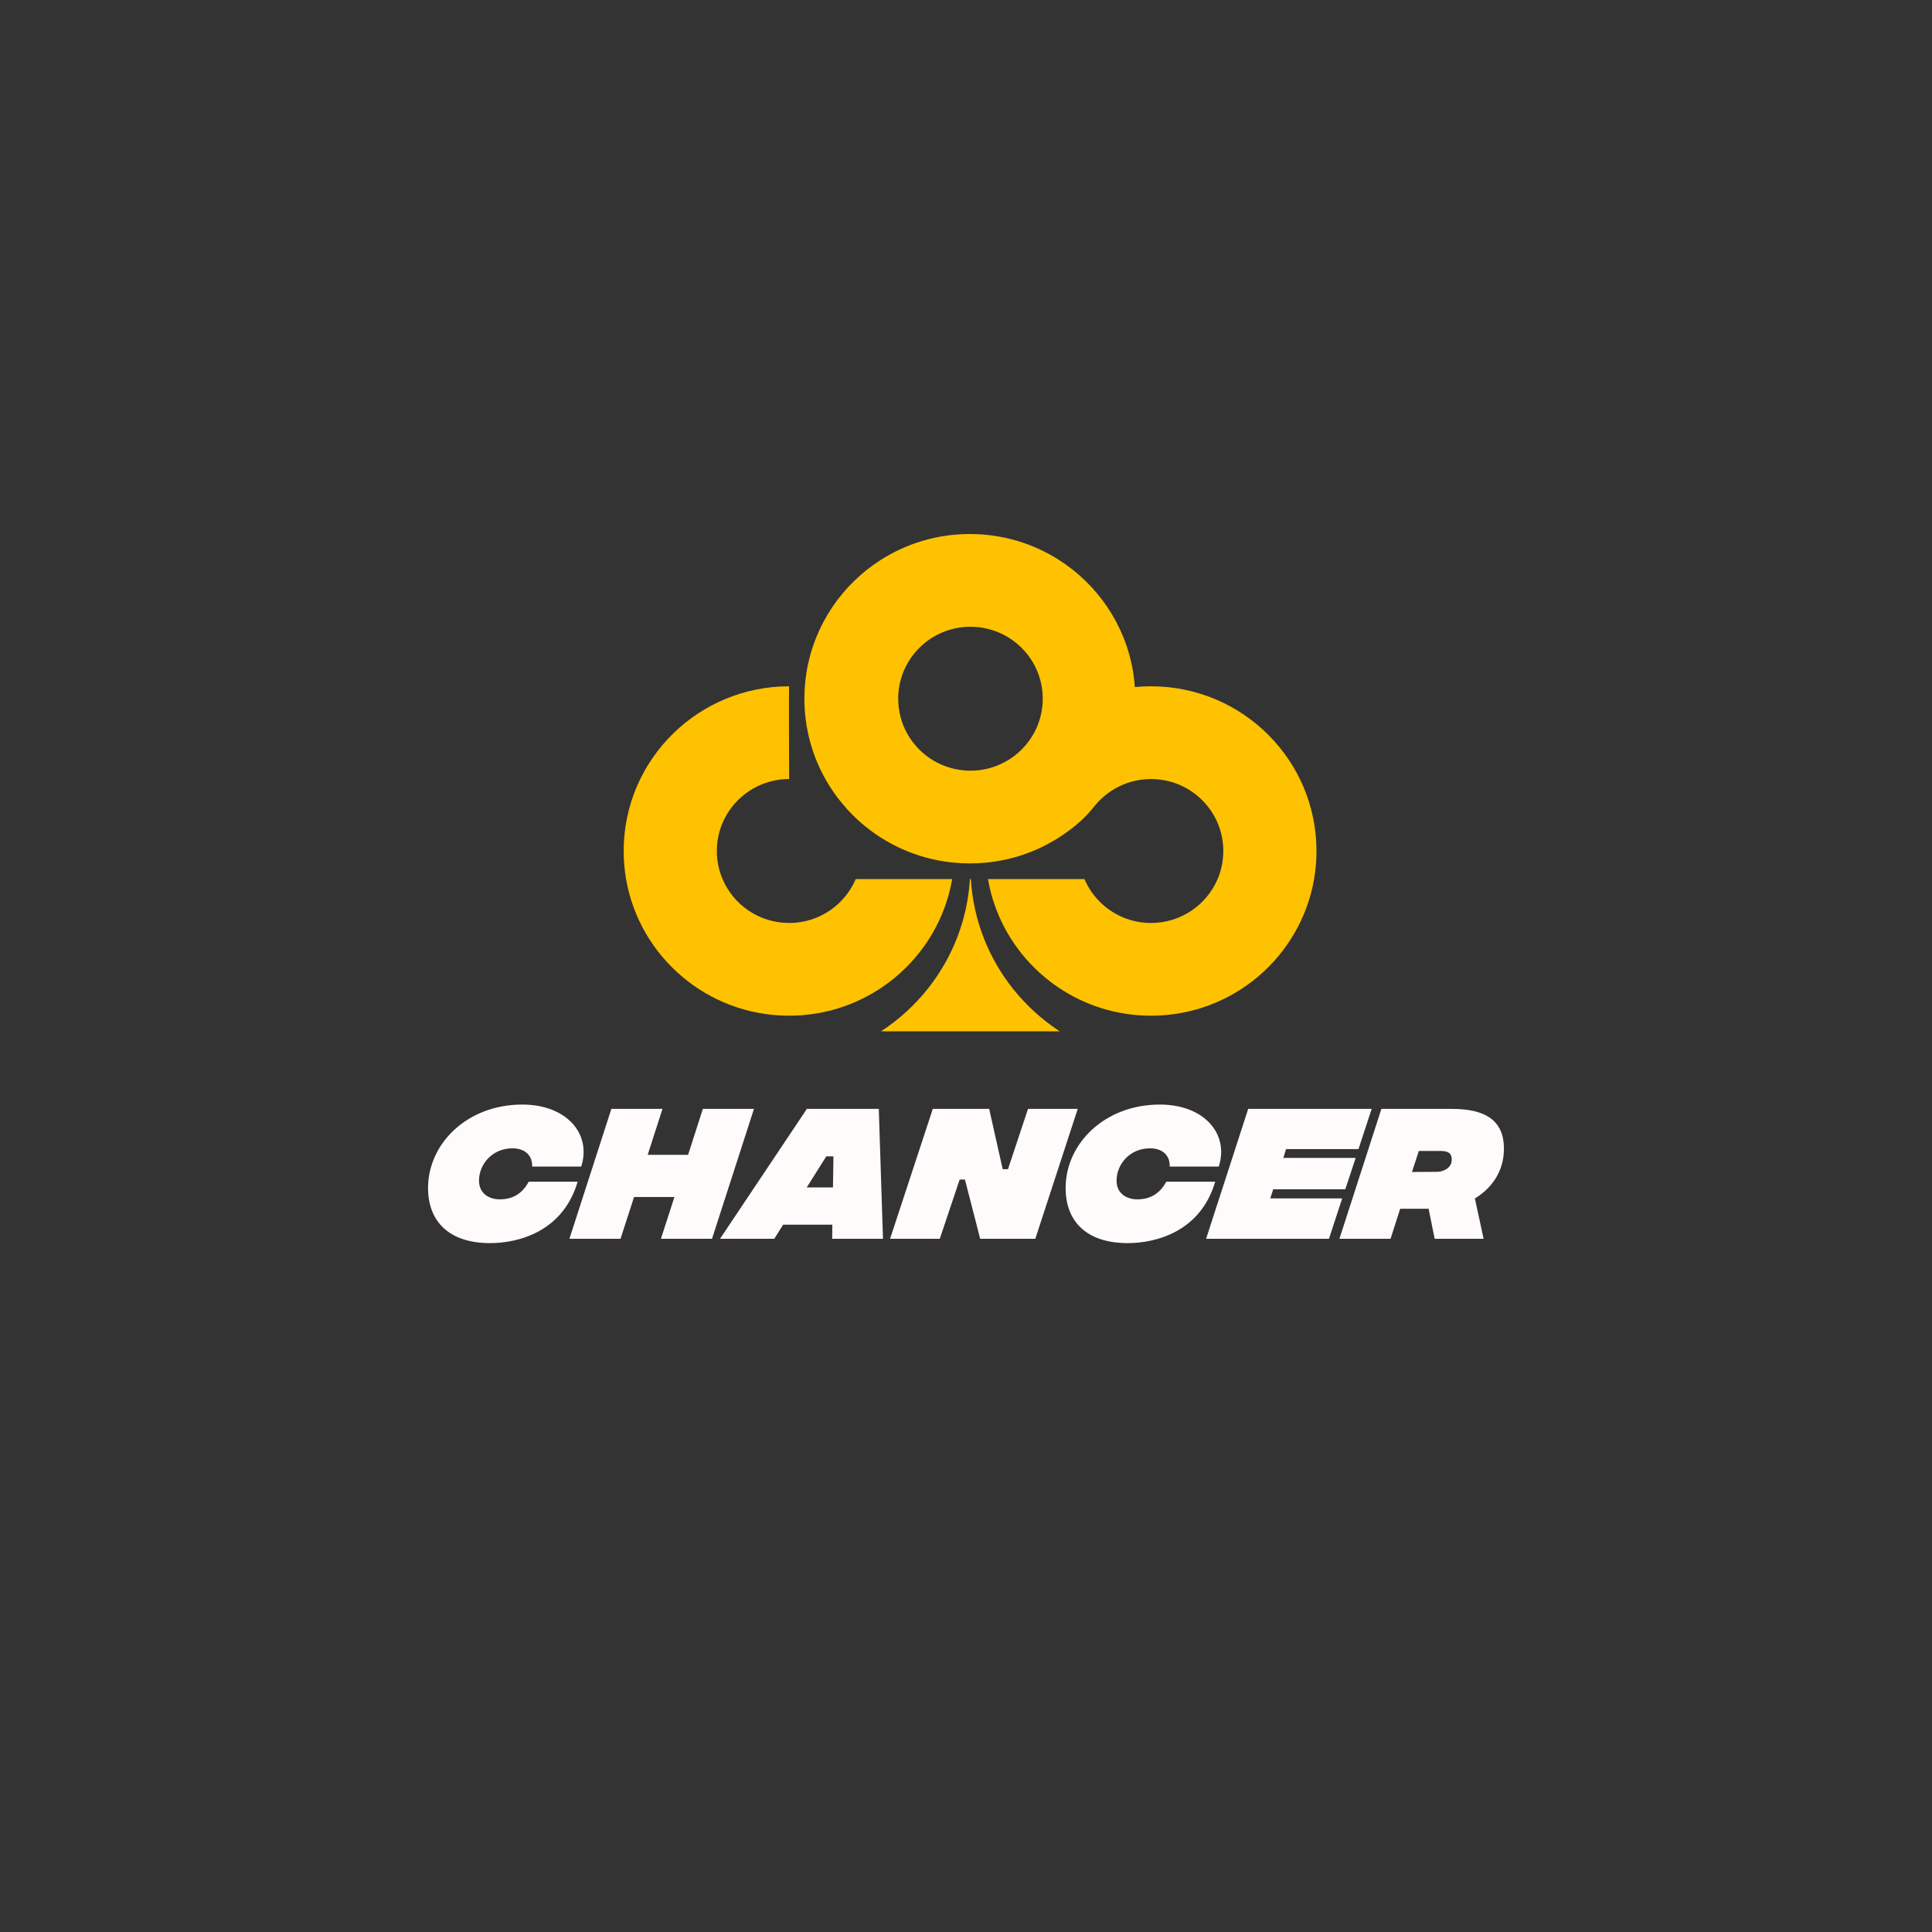 <svg width="320" height="320" viewBox="0 0 320 320" fill="none" xmlns="http://www.w3.org/2000/svg">
<rect x="0" y="0" width="320" height="320" fill="#333333" stroke="none"/>
<g clip-path="url(#clip0_1722_176)">
<path d="M157.71 145.604C156.736 151.247 154.021 156.297 150.134 160.188C148.853 161.47 147.444 162.627 145.928 163.636C141.574 166.538 136.337 168.231 130.703 168.231C117.161 168.231 105.914 158.454 103.697 145.604C103.436 144.092 103.3 142.539 103.3 140.953C103.3 133.299 106.466 126.382 111.564 121.429C116.503 116.631 123.253 113.674 130.697 113.673C130.65 114.353 130.703 129.034 130.703 129.034C127.491 129.034 124.575 130.294 122.425 132.342C120.148 134.512 118.731 137.567 118.731 140.953C118.731 142.602 119.068 144.174 119.678 145.604C121.496 149.875 125.748 152.872 130.703 152.872C134.063 152.872 137.1 151.494 139.274 149.275C140.307 148.222 141.144 146.978 141.731 145.604H157.71Z" fill="#FFC200"/>
<path d="M175.534 170.822H145.919C148.875 168.894 151.497 166.504 153.683 163.752C157.696 158.701 160.234 152.436 160.649 145.601H160.802C161.219 152.464 163.777 158.752 167.818 163.814C169.937 166.469 172.466 168.788 175.309 170.674C175.385 170.724 175.459 170.773 175.534 170.822Z" fill="#FFC200"/>
<path d="M210.151 121.79C205.182 116.777 198.279 113.671 190.646 113.671H190.575C189.696 113.674 188.828 113.717 187.971 113.799C187.918 113.048 187.836 112.303 187.722 111.569C187.705 111.455 187.687 111.339 187.667 111.224C186.367 103.432 181.75 96.758 175.309 92.686C171.09 90.018 166.088 88.467 160.725 88.451C160.695 88.45 160.666 88.45 160.636 88.45C155.224 88.45 150.179 90.013 145.928 92.709C139.509 96.781 134.907 103.443 133.607 111.217C133.589 111.323 133.572 111.431 133.554 111.539C133.44 112.281 133.355 113.033 133.303 113.793C133.257 114.432 133.233 115.079 133.233 115.73C133.233 121.863 135.267 127.524 138.699 132.081C139.063 132.561 139.535 133.105 139.921 133.572C140.229 133.945 140.429 134.164 140.814 134.566C142.34 136.156 144.057 137.563 145.928 138.75C149.49 141.009 153.611 142.472 158.038 142.887C158.893 142.967 159.76 143.008 160.636 143.008H160.707C160.707 143.008 160.72 143.008 160.725 143.008C160.732 143.008 160.737 143.008 160.744 143.008C161.609 143.006 162.465 142.963 163.31 142.881C167.695 142.458 171.775 141.008 175.309 138.773C176.623 137.943 177.862 137.003 179.011 135.97C179.842 135.222 180.587 134.388 181.289 133.517C181.631 133.093 182.001 132.691 182.396 132.318C182.396 132.318 182.396 132.318 182.398 132.315C183.757 131.028 185.419 130.057 187.267 129.517C188.334 129.205 189.462 129.036 190.629 129.035H190.648C194.012 129.035 197.052 130.416 199.226 132.64C201.328 134.788 202.619 137.72 202.619 140.954C202.619 142.603 202.282 144.174 201.674 145.605C199.855 149.876 195.602 152.873 190.648 152.873H190.629C187.375 152.868 184.424 151.571 182.272 149.469C181.149 148.376 180.242 147.065 179.621 145.605H163.64C164.624 151.31 167.389 156.411 171.345 160.317C172.559 161.519 173.887 162.606 175.31 163.563C179.683 166.507 184.955 168.228 190.629 168.232H190.648C204.19 168.232 215.436 158.455 217.653 145.605C217.914 144.093 218.05 142.54 218.05 140.954C218.05 133.485 215.035 126.718 210.152 121.793L210.151 121.79ZM172.639 117.051C172.575 117.633 172.469 118.202 172.324 118.756C172.015 119.929 171.532 121.032 170.901 122.033C170.284 123.019 169.527 123.907 168.655 124.671C167.725 125.489 166.668 126.163 165.513 126.662C165.023 126.875 164.517 127.056 163.997 127.202C162.961 127.493 161.867 127.649 160.738 127.649H160.725C159.545 127.647 158.406 127.476 157.328 127.157C156.848 127.016 156.382 126.846 155.929 126.647C154.604 126.068 153.406 125.257 152.384 124.265C151.828 123.727 151.324 123.133 150.882 122.495C150.109 121.383 149.522 120.131 149.165 118.786C149.024 118.257 148.918 117.714 148.853 117.159C148.796 116.69 148.767 116.213 148.767 115.73C148.767 109.151 154.121 103.818 160.725 103.811H160.738C167.352 103.811 172.712 109.147 172.712 115.73C172.712 116.176 172.687 116.617 172.639 117.051Z" fill="#FFC200"/>
<path d="M70.9 196.755C70.9 189.481 77.307 182.95 86.518 182.95C93.799 182.95 98.019 187.765 96.269 193.221H88.139C88.216 191.325 86.878 190.198 84.897 190.198C81.475 190.198 79.34 192.887 79.34 195.551C79.34 197.677 80.986 198.651 82.787 198.651C84.357 198.651 86.286 198.138 87.573 195.73H95.677C93.258 203.952 85.951 205.899 81.166 205.899C74.554 205.899 70.9 202.467 70.9 196.755Z" fill="#FFFBFB"/>
<path d="M124.88 183.667L117.933 205.18H109.469L111.707 198.266H105.018L102.779 205.18H94.315L101.261 183.667H109.726L107.282 191.274H113.971L116.415 183.667H124.88Z" fill="#FFFBFB"/>
<path d="M137.837 205.18L137.863 202.85H129.707L128.241 205.18H119.261L133.644 183.667H145.556L146.25 205.18H137.837ZM137.966 196.678L138.043 191.531H136.859L133.618 196.678H137.966Z" fill="#FFFBFB"/>
<path d="M154.501 183.667H163.839L166.078 193.656H166.954L170.272 183.667H178.504L171.482 205.18H162.348L159.826 195.371H158.951L155.658 205.18H147.425L154.501 183.667Z" fill="#FFFBFB"/>
<path d="M176.5 196.755C176.5 189.481 182.906 182.95 192.117 182.95C199.397 182.95 203.617 187.765 201.868 193.221H193.738C193.815 191.325 192.477 190.198 190.495 190.198C187.073 190.198 184.939 192.887 184.939 195.551C184.939 197.677 186.586 198.651 188.387 198.651C189.955 198.651 191.884 198.138 193.171 195.73H201.276C198.857 203.952 191.551 205.899 186.765 205.899C180.153 205.899 176.5 202.467 176.5 196.755Z" fill="#FFFBFB"/>
<path d="M213.019 190.326L212.556 191.786H224.545L222.821 196.985H210.883L210.394 198.497H222.307L220.12 205.18H199.768L206.741 183.667H227.195L225.008 190.326H213.019Z" fill="#FFFBFB"/>
<path d="M244.289 198.497L245.73 205.18H237.626L236.622 200.212H231.914L230.319 205.18H221.854L228.801 183.667H240.507C246.296 183.667 249.1 185.793 249.1 190.249C249.1 194.066 247.017 196.858 244.289 198.497ZM233.869 194.116L238.114 194.09C238.835 194.09 240.456 193.579 240.456 192.094C240.456 190.966 239.838 190.633 238.527 190.633H235.002L233.869 194.116Z" fill="#FFFBFB"/>
</g>
<defs>
<clipPath id="clip0_1722_176">
<rect width="270" height="270" fill="white" transform="translate(25 25)"/>
</clipPath>
</defs>
</svg>

